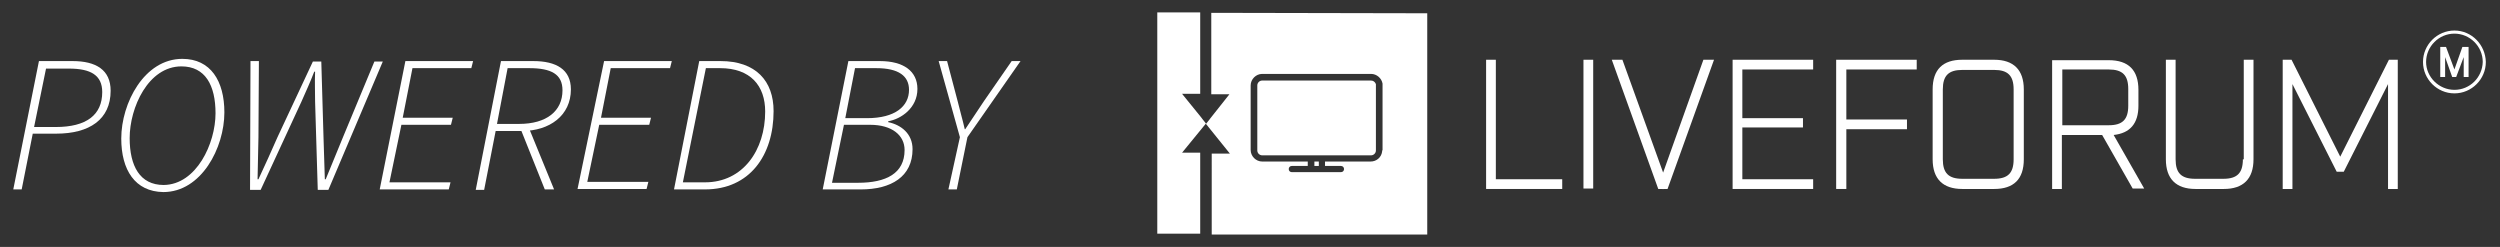 <?xml version="1.0" encoding="utf-8"?>
<!-- Generator: Adobe Illustrator 24.0.2, SVG Export Plug-In . SVG Version: 6.00 Build 0)  -->
<svg version="1.1" id="Livello_1" xmlns="http://www.w3.org/2000/svg" xmlns:xlink="http://www.w3.org/1999/xlink" x="0px" y="0px"
	 viewBox="0 0 564.9 55.8" style="enable-background:new 0 0 564.9 55.8;" xml:space="preserve">
<rect x="0" y="0" width="564.9" height="55.8" fill="#333333" stroke="none"/>
<style type="text/css">
	.st0{fill:#FFFFFF;}
</style>
<g>
	<g>
		<polygon class="st0" points="338,13.5 335.8,13.5 335.8,42.7 353,42.7 353,40.5 338,40.5 		"/>
		<rect x="357.8" y="13.5" class="st0" width="2.2" height="29.1"/>
		<polygon class="st0" points="375.8,39 366.6,13.5 364.2,13.5 374.7,42.7 375.7,42.7 375.8,42.8 375.8,42.7 376.8,42.7 387.3,13.5 
			384.9,13.5 		"/>
		<polygon class="st0" points="391.5,42.7 409.7,42.7 409.7,40.5 393.7,40.5 393.7,28.8 407.4,28.8 407.4,26.7 393.7,26.7 
			393.7,15.7 409.7,15.7 409.7,13.5 391.5,13.5 		"/>
		<polygon class="st0" points="414.9,42.7 417.2,42.7 417.2,29.2 430.9,29.2 430.9,27 417.2,27 417.2,15.7 433.1,15.7 433.1,13.5 
			414.9,13.5 		"/>
		<path class="st0" d="M450.6,13.5h-7.2c-4.4,0-6.7,2.2-6.7,6.7V36c0,4.4,2.3,6.7,6.7,6.7h7.2c4.4,0,6.7-2.2,6.7-6.7V20.2
			C457.3,15.8,455,13.5,450.6,13.5z M455,36c0,3.1-1.3,4.4-4.4,4.4h-7.2c-3.1,0-4.4-1.3-4.4-4.4V20.2c0-3.1,1.3-4.4,4.4-4.4h7.2
			c3.1,0,4.4,1.3,4.4,4.4V36z"/>
		<path class="st0" d="M477.6,30.5c3.7-0.4,5.6-2.6,5.6-6.6v-3.6c0-4.4-2.2-6.7-6.7-6.7h-12.8v29.1h2.2V30.5h9.1l6.9,12.1h2.6
			L477.6,30.5z M466,28.4V15.7h10.5c3.1,0,4.4,1.3,4.4,4.4v3.8c0,3.1-1.3,4.4-4.4,4.4H466V28.4z"/>
		<path class="st0" d="M506.8,36c0,3.1-1.3,4.4-4.4,4.4H496c-3.1,0-4.4-1.3-4.4-4.4V13.5h-2.2V36c0,4.4,2.3,6.7,6.7,6.7h6.4
			c4.4,0,6.7-2.3,6.7-6.7V13.5H507V36H506.8z"/>
		<polygon class="st0" points="540.9,13.5 540.9,13.5 540.8,13.5 539.8,13.5 528.8,35.4 517.8,13.5 516.8,13.5 516.8,13.5 
			516.8,13.5 515.8,13.5 515.8,42.7 518,42.7 518,19 528,38.8 529.6,38.8 539.6,19 539.6,42.7 541.8,42.7 541.8,13.5 		"/>
	</g>
	<g>
		<g>
			<polygon class="st0" points="272.5,28 272.5,28 272.5,27.9 			"/>
			<path class="st0" d="M273.3,27c0.1-0.1,0.2-0.2,0.3-0.4L273.3,27z"/>
			<path class="st0" d="M273.7,2.9v18.4h4.1l-4.2,5.3c-0.1,0.1-0.2,0.3-0.3,0.4l-0.8,1l5.4,6.7h-4.1V53h48.7V3L273.7,2.9L273.7,2.9z
				 M312.3,34c0,0.1,0,0.2,0,0.3c-0.2,1.3-1.3,2.2-2.6,2.2h-10.3v1h3.6c0.4,0,0.7,0.3,0.7,0.7s-0.3,0.7-0.7,0.7h-11.1
				c-0.4,0-0.7-0.3-0.7-0.7s0.3-0.7,0.7-0.7h3.6v-1h-10.3c-1.4,0-2.6-1.2-2.6-2.6V19.3c0-1.4,1.2-2.6,2.6-2.6h24.6
				c1.3,0,2.4,1,2.6,2.2c0,0.1,0,0.2,0,0.3V34H312.3z"/>
			<rect x="297" y="36.5" class="st0" width="1" height="1"/>
			<path class="st0" d="M310.9,19.3V34c0,0.6-0.5,1.1-1.1,1.1h-24.6c-0.6,0-1.1-0.5-1.1-1.1V19.3c0-0.6,0.5-1.1,1.1-1.1h24.6
				c0.5,0,0.9,0.3,1.1,0.8C310.9,19.1,310.9,19.2,310.9,19.3z"/>
		</g>
	</g>
	<g>
		<g>
			<path class="st0" d="M267.1,34.5h4.1v18.3h-9.7v-50h9.7v18.4h-4.1l4.3,5.3l0,0c0.1,0.1,0.2,0.3,0.3,0.4l0.8,1L267.1,34.5z"/>
			<path class="st0" d="M271.6,27c-0.1-0.1-0.2-0.2-0.3-0.4L271.6,27z"/>
			<polygon class="st0" points="272.5,27.9 272.5,28 272.4,28 			"/>
		</g>
	</g>
	<g>
		<g>
			<g>
				<g>
					<polygon class="st0" points="556.4,10.6 554.6,15.7 552.7,10.6 551.4,10.6 551.4,17.4 552.5,17.4 552.5,12.9 554.1,17.4 
						555,17.4 556.7,12.9 556.7,17.4 557.8,17.4 557.8,10.6 					"/>
				</g>
			</g>
		</g>
	</g>
	<g>
		<g>
			<g>
				<g>
					<g>
						<path class="st0" d="M554.6,6.9c-3.9,0-7.1,3.2-7.1,7.1s3.2,7.1,7.1,7.1s7.1-3.2,7.1-7.1C561.6,10.1,558.5,6.9,554.6,6.9z
							 M554.6,20.3c-3.5,0-6.4-2.9-6.4-6.3c0-3.5,2.9-6.4,6.4-6.4s6.4,2.9,6.4,6.4C560.9,17.5,558.1,20.3,554.6,20.3z"/>
					</g>
				</g>
			</g>
		</g>
	</g>
	<g>
		<path class="st0" d="M272.5,27.9L272.5,27.9L272.5,27.9L272.5,27.9L272.5,27.9z"/>
	</g>
	<g>
		<path class="st0" d="M271.6,27c-0.1-0.1-0.2-0.2-0.3-0.4L271.6,27z"/>
		<path class="st0" d="M273.6,26.6c-0.1,0.1-0.2,0.3-0.3,0.4L273.6,26.6z"/>
	</g>
	<g>
		<path class="st0" d="M272.5,27.9L272.5,27.9L272.5,27.9L272.5,27.9L272.5,27.9z"/>
	</g>
</g>
<g>
	<path class="st0" d="M8.8,13.8h7.6c5.3,0,8.6,2,8.6,6.7c0,6.5-4.8,9.7-12.3,9.7H7.4L4.9,42.8H3L8.8,13.8z M12.6,28.7
		c6.9,0,10.5-2.7,10.5-7.9c0-3.8-2.6-5.3-7.5-5.3h-5.2L7.7,28.7H12.6z"/>
	<path class="st0" d="M27.4,31.3c0-8,5.2-18,13.8-18c6.4,0,9.5,5,9.5,12.1c0,8-5.2,18-13.8,18C30.5,43.3,27.4,38.4,27.4,31.3z
		 M48.7,25.6c0-6.3-2.3-10.6-7.7-10.6c-7.5,0-11.7,9.3-11.7,16.2c0,6.3,2.3,10.6,7.7,10.6C44.4,41.7,48.7,32.4,48.7,25.6z"/>
	<path class="st0" d="M56.6,13.8h1.9L58.4,31c-0.1,3.2-0.1,6.3-0.2,9.5h0.2c1.5-3.2,2.9-6.3,4.3-9.5l8-17.1h1.9L73.1,31
		c0.1,3.1,0.2,6.3,0.3,9.5h0.2c1.3-3.2,2.6-6.3,3.9-9.5l7.1-17.1h1.9l-12.3,29h-2.4l-0.6-19.9c0-2.3-0.1-4.5,0-6.8H71
		c-0.9,2.4-1.9,4.5-2.9,6.8l-9.2,19.9h-2.4L56.6,13.8z"/>
	<path class="st0" d="M91.6,13.8h15.3l-0.4,1.6H93.2l-2.2,11.2h11.3l-0.4,1.6H90.7L88,41.2h13.8l-0.4,1.6H85.8L91.6,13.8z"/>
	<path class="st0" d="M113.2,13.8h7.3c5.2,0,8.5,1.9,8.5,6.4c0,5.9-4.8,9.4-11.1,9.4h-5.9l-2.6,13.3h-1.9L113.2,13.8z M117.3,28
		c6.2,0,9.8-2.9,9.8-7.6c0-3.6-2.5-5-7.5-5h-4.9L112.3,28H117.3z M117.7,29.3l1.6-0.9l5.9,14.4h-2.1L117.7,29.3z"/>
	<path class="st0" d="M136.5,13.8h15.3l-0.4,1.6h-13.4l-2.2,11.2h11.3l-0.4,1.6h-11.3l-2.7,12.9h13.8l-0.4,1.6h-15.6L136.5,13.8z"/>
	<path class="st0" d="M158,13.8h4.8c8,0,12,4.5,12,11.3c0,10-5.4,17.7-15.5,17.7h-7L158,13.8z M159.3,41.2c8.6,0,13.6-7.3,13.6-16
		c0-5.8-3.3-9.8-10.2-9.8h-3.2l-5.2,25.8H159.3z"/>
	<path class="st0" d="M191.7,13.8h7.1c5.4,0,8.5,2.3,8.5,6.3c0,4.3-3.7,6.8-6.6,7.3l0,0.2c2.9,0.6,5.5,2.6,5.5,6.1
		c0,6.2-4.8,9.1-11.7,9.1h-8.6L191.7,13.8z M193.9,41.3c6.3,0,10.5-2.1,10.5-7.4c0-3.3-2.8-5.7-7.8-5.7h-5.9l-2.7,13.1H193.9z
		 M195.9,26.7c6.4,0,9.5-2.7,9.5-6.4c0-3.1-2.3-4.9-7.4-4.9h-4.8L191,26.7H195.9z"/>
	<path class="st0" d="M216.9,31l-4.8-17.2h1.9l2.4,9.1c0.5,2.1,1.1,4.1,1.6,6.3h0.1c1.4-2.1,2.8-4.2,4.2-6.3l6.3-9.1h2l-12,17.2
		l-2.4,11.8h-1.9L216.9,31z"/>
</g>
</svg>
